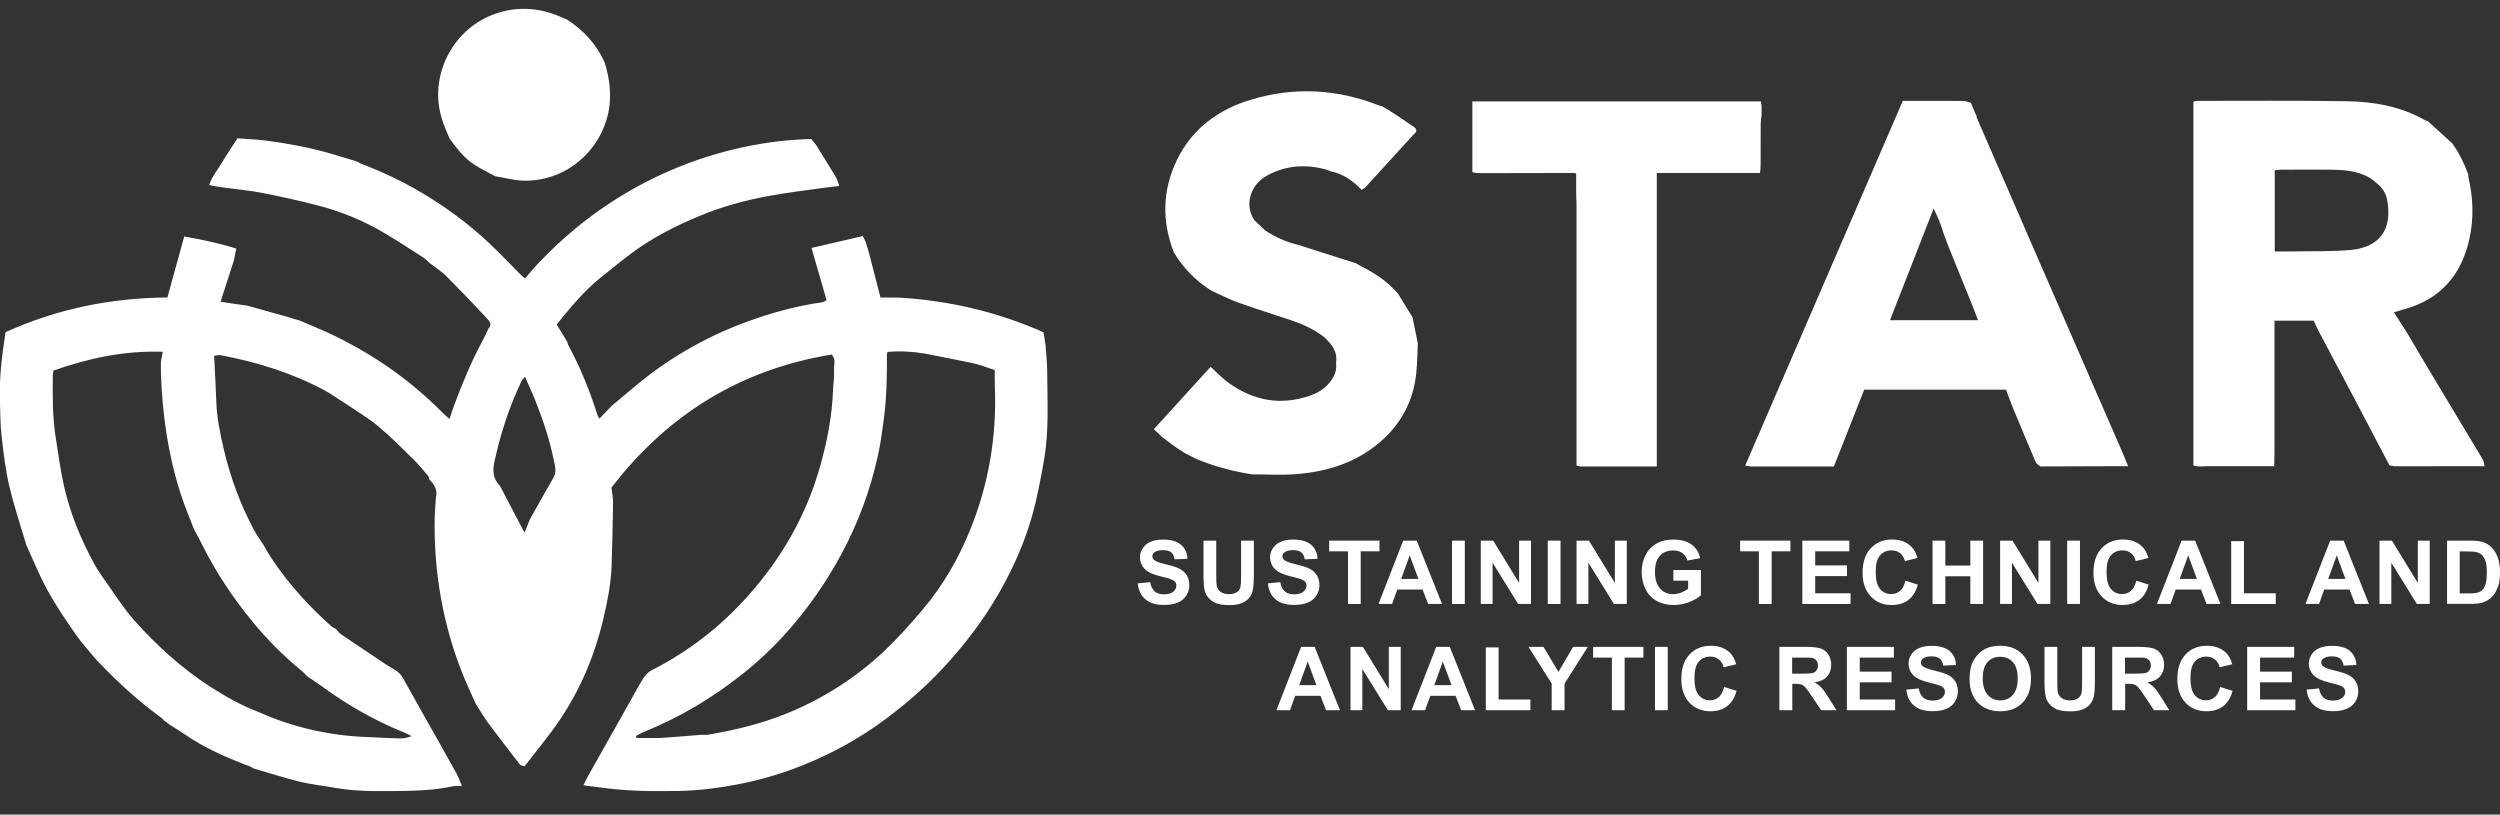 <svg width="89" height="29" viewBox="0 0 89 29" fill="none" xmlns="http://www.w3.org/2000/svg">
<rect x="0" y="0" width="89" height="29" fill="#333333" stroke="none"/>
<g clip-path="url(#clip0)">
<path d="M8.814 10.884C9.3 11.02 9.785 11.156 10.271 11.292C10.407 11.332 10.543 11.376 10.679 11.416C10.998 11.552 11.316 11.682 11.632 11.824C13.175 12.535 14.554 13.479 15.751 14.688C15.816 14.753 15.887 14.812 16.002 14.914C16.067 14.722 16.113 14.58 16.163 14.441C16.462 13.636 16.79 12.842 17.202 12.087C17.27 11.96 17.325 11.827 17.387 11.7C17.545 11.533 17.403 11.41 17.31 11.308C16.843 10.806 16.37 10.312 15.884 9.826C15.708 9.653 15.491 9.517 15.296 9.365C15.225 9.303 15.16 9.229 15.083 9.177C14.61 8.874 14.143 8.567 13.66 8.283C12.943 7.859 12.173 7.541 11.369 7.327C10.701 7.151 10.023 7.006 9.343 6.869C8.938 6.789 8.526 6.752 8.118 6.696C7.982 6.678 7.846 6.659 7.71 6.641C7.636 6.625 7.562 6.61 7.444 6.588C7.555 6.266 7.763 6.025 7.92 5.759C8.081 5.484 8.264 5.221 8.452 4.924C8.774 4.949 9.108 4.961 9.442 5.001C10.215 5.1 10.979 5.243 11.73 5.456C12.065 5.552 12.392 5.654 12.726 5.756C12.767 5.781 12.804 5.812 12.847 5.827C13.58 6.102 14.288 6.436 14.963 6.832C15.85 7.352 16.673 7.958 17.421 8.663C17.795 9.016 18.148 9.39 18.51 9.752C18.562 9.804 18.621 9.851 18.692 9.916C18.791 9.798 18.878 9.696 18.961 9.594C21.971 6.269 25.818 5.023 28.88 4.949C28.936 5.017 28.997 5.091 29.056 5.165C29.291 5.546 29.529 5.923 29.758 6.307C29.814 6.399 29.835 6.514 29.876 6.619C29.715 6.638 29.551 6.656 29.39 6.678C28.694 6.777 27.998 6.857 27.309 6.987C26.495 7.142 25.697 7.358 24.93 7.677C24.089 8.026 23.276 8.431 22.54 8.973C22.15 9.257 21.779 9.566 21.402 9.866C20.802 10.346 20.316 10.936 19.818 11.552C19.945 11.759 20.069 11.96 20.192 12.164C20.205 12.201 20.211 12.242 20.226 12.273C20.653 13.073 21 13.909 21.269 14.774C21.281 14.815 21.309 14.849 21.34 14.904C21.497 14.737 21.64 14.592 21.779 14.447C22.029 14.236 22.283 14.023 22.534 13.813C23.727 12.801 25.06 12.022 26.526 11.478C27.423 11.144 28.345 10.89 29.294 10.757C29.328 10.751 29.359 10.723 29.427 10.686C29.251 10.077 29.075 9.47 28.889 8.827C29.498 8.685 30.102 8.546 30.717 8.403C30.76 8.493 30.788 8.549 30.816 8.608C30.853 8.725 30.887 8.843 30.924 8.96C31.063 9.501 31.203 10.043 31.345 10.593C31.475 10.593 31.58 10.593 31.682 10.593C31.799 10.593 31.914 10.593 32.031 10.596C33.81 10.704 35.52 11.107 37.15 11.83C37.175 11.985 37.196 12.136 37.221 12.291C37.243 12.591 37.277 12.888 37.28 13.188C37.283 14.261 37.354 15.341 37.162 16.407C37.045 17.069 36.921 17.734 36.739 18.378C36.469 19.327 36.067 20.227 35.579 21.087C35.01 22.086 34.317 22.986 33.538 23.821C32.928 24.473 32.254 25.055 31.54 25.59C30.637 26.264 29.659 26.808 28.614 27.229C27.878 27.526 27.123 27.755 26.35 27.906C25.642 28.046 24.924 28.141 24.201 28.157C23.31 28.175 22.422 28.169 21.535 28.055C21.38 28.036 21.225 28.015 21.068 27.996C20.981 27.984 20.898 27.974 20.771 27.956C20.823 27.848 20.86 27.758 20.91 27.671C21.426 26.75 21.946 25.831 22.465 24.91C22.614 24.647 22.75 24.381 22.914 24.127C22.985 24.019 23.09 23.917 23.205 23.858C24.5 23.199 25.633 22.324 26.601 21.245C27.813 19.893 28.704 18.356 29.198 16.593C29.449 15.706 29.622 14.809 29.656 13.887C29.662 13.742 29.678 13.599 29.69 13.454C29.69 13.318 29.693 13.182 29.693 13.046C29.703 12.913 29.743 12.777 29.61 12.622C26.375 13.148 23.777 14.747 21.767 17.36C21.788 17.527 21.825 17.7 21.825 17.87C21.816 18.625 21.797 19.383 21.773 20.137C21.751 20.784 21.624 21.418 21.476 22.046C21.173 23.326 20.669 24.526 19.936 25.618C19.549 26.193 19.098 26.725 18.677 27.279C18.618 27.257 18.538 27.257 18.507 27.214C18.129 26.728 17.752 26.242 17.387 25.748C17.223 25.525 17.084 25.284 16.933 25.052C16.756 24.643 16.561 24.241 16.404 23.827C16.042 22.887 15.788 21.919 15.637 20.92C15.51 20.085 15.457 19.247 15.476 18.402C15.482 18.17 15.504 17.942 15.519 17.71C15.587 17.444 15.463 17.246 15.284 17.069C15.269 17.026 15.266 16.97 15.238 16.939C15.077 16.748 14.919 16.553 14.74 16.377C14.329 15.971 13.92 15.554 13.478 15.186C13.119 14.886 12.711 14.648 12.324 14.382C12.262 14.345 12.204 14.304 12.142 14.267C11.947 14.144 11.761 14.008 11.56 13.899C10.395 13.275 9.145 12.888 7.849 12.644C7.79 12.631 7.722 12.656 7.623 12.668C7.651 13.228 7.682 13.766 7.701 14.307C7.722 14.898 7.843 15.47 7.979 16.043C8.214 17.035 8.567 17.982 9.049 18.879C9.148 19.064 9.275 19.234 9.389 19.411C9.476 19.559 9.556 19.714 9.652 19.856C10.258 20.771 10.988 21.579 11.808 22.305C11.848 22.343 11.907 22.361 11.956 22.389C12.015 22.451 12.068 22.528 12.136 22.578C12.671 22.939 13.206 23.298 13.744 23.657C13.957 23.799 14.211 23.889 14.344 24.133C14.56 24.52 14.774 24.906 14.99 25.29C15.411 26.038 15.835 26.781 16.249 27.532C16.326 27.671 16.379 27.829 16.444 27.977C16.326 27.984 16.209 27.971 16.098 27.996C15.587 28.107 15.068 28.141 14.551 28.154C13.673 28.169 12.791 28.197 11.919 28.046C11.505 27.971 11.081 27.928 10.673 27.829C10.104 27.69 9.547 27.507 8.984 27.343C8.972 27.331 8.963 27.309 8.944 27.303C8.109 26.988 7.289 26.641 6.55 26.125C6.396 26.017 6.232 25.921 6.071 25.819C5.99 25.76 5.913 25.704 5.833 25.645C5.799 25.611 5.771 25.571 5.734 25.544C5.131 25.11 4.574 24.625 4.042 24.111C3.838 23.914 3.64 23.703 3.439 23.499C3.198 23.205 2.935 22.924 2.715 22.612C2.36 22.101 2.007 21.588 1.707 21.044C1.416 20.518 1.19 19.952 0.937 19.404C0.733 18.712 0.501 18.022 0.334 17.32C0.198 16.738 0.127 16.142 0.059 15.548C0.009 15.124 0.012 14.697 -0.003 14.27C-0.034 13.454 0.071 12.65 0.198 11.824C2.022 10.998 3.943 10.605 5.959 10.59C6.161 9.866 6.355 9.161 6.559 8.419C7.19 8.53 7.806 8.66 8.409 8.846C8.384 8.982 8.356 9.118 8.332 9.254C8.174 9.746 8.016 10.234 7.852 10.742C8.047 10.773 8.196 10.794 8.344 10.816C8.505 10.838 8.659 10.859 8.814 10.884ZM19.017 14.153C18.915 13.918 18.81 13.683 18.689 13.411C18.624 13.494 18.581 13.531 18.559 13.581C18.457 13.8 18.358 14.02 18.269 14.243C17.987 14.941 17.774 15.659 17.61 16.392C17.532 16.735 17.536 17.041 17.802 17.301C18.046 17.768 18.29 18.235 18.535 18.702C18.572 18.773 18.609 18.841 18.674 18.962C18.751 18.77 18.807 18.631 18.862 18.492C19.141 17.997 19.419 17.499 19.701 17.008C19.775 16.875 19.79 16.748 19.759 16.593C19.629 15.919 19.441 15.263 19.196 14.623C19.135 14.465 19.076 14.307 19.017 14.153ZM13.831 26.273C14.097 26.276 14.366 26.332 14.65 26.205C14.545 26.153 14.471 26.11 14.39 26.078C13.354 25.658 12.389 25.114 11.489 24.455C11.304 24.319 11.109 24.195 10.92 24.065C10.868 24.009 10.821 23.948 10.759 23.898C10.104 23.366 9.513 22.772 8.978 22.117C8.295 21.285 7.701 20.394 7.218 19.432C7.116 19.225 7.005 19.024 6.897 18.82C6.742 18.415 6.572 18.013 6.439 17.601C5.981 16.197 5.78 14.75 5.728 13.278C5.728 13.142 5.728 13.005 5.728 12.869C5.749 12.764 5.768 12.659 5.796 12.523C4.413 12.477 3.142 12.755 1.899 13.194C1.889 13.284 1.88 13.33 1.88 13.377C1.871 14.122 1.868 14.864 1.988 15.603C2.078 16.154 2.146 16.707 2.267 17.252C2.489 18.257 2.876 19.203 3.371 20.103C3.495 20.329 3.652 20.536 3.798 20.753C4.119 21.198 4.41 21.671 4.775 22.08C5.57 22.97 6.451 23.777 7.459 24.43C8.022 24.792 8.601 25.12 9.229 25.358C10.453 25.902 11.74 26.19 13.079 26.239C13.323 26.249 13.577 26.261 13.831 26.273ZM32.91 12.585C32.471 12.514 32.031 12.489 31.598 12.529C31.586 12.566 31.574 12.585 31.574 12.6C31.58 13.404 31.564 14.206 31.453 15.003C31.397 15.412 31.342 15.823 31.252 16.228C30.98 17.459 30.547 18.628 29.947 19.738C29.412 20.731 28.772 21.65 28.026 22.488C27.538 23.038 27.003 23.543 26.421 24.003C25.348 24.86 24.179 25.547 22.908 26.063C22.815 26.1 22.732 26.156 22.642 26.199C22.648 26.224 22.654 26.249 22.66 26.273C22.945 26.273 23.233 26.273 23.517 26.273C23.73 26.258 23.944 26.239 24.157 26.224C24.429 26.202 24.701 26.181 24.977 26.159C25.054 26.159 25.134 26.168 25.209 26.156C26.161 25.992 27.095 25.769 27.995 25.404C29.294 24.878 30.46 24.136 31.478 23.177C31.957 22.726 32.396 22.231 32.823 21.73C33.55 20.877 34.113 19.912 34.533 18.872C35.195 17.246 35.483 15.551 35.418 13.794C35.415 13.658 35.415 13.522 35.412 13.386C35.412 13.321 35.412 13.253 35.412 13.172C35.136 13.086 34.877 12.981 34.605 12.922C34.042 12.805 33.476 12.699 32.91 12.585Z" fill="white"/>
<path d="M78.241 16.605C78.194 16.596 78.148 16.587 78.086 16.575C78.086 12.26 78.086 7.949 78.086 3.616C78.126 3.607 78.169 3.591 78.216 3.591C79.994 3.591 81.772 3.576 83.551 3.604C84.528 3.619 85.481 3.792 86.347 4.287C86.371 4.303 86.402 4.303 86.43 4.312C86.721 4.578 87.012 4.841 87.302 5.107C87.547 5.45 87.729 5.821 87.871 6.214C87.874 6.251 87.868 6.291 87.878 6.328C88.045 7.033 88.069 7.751 87.921 8.456C87.649 9.764 86.894 10.658 85.573 11.014C85.465 11.042 85.36 11.079 85.224 11.119C85.397 11.388 85.552 11.632 85.707 11.874C86 12.371 86.294 12.873 86.591 13.367C87.188 14.363 87.788 15.353 88.382 16.349C88.425 16.42 88.428 16.513 88.45 16.596C87.479 16.596 86.504 16.596 85.533 16.599C85.437 16.599 85.338 16.599 85.243 16.599C85.187 16.59 85.128 16.581 85.066 16.568C84.661 15.798 84.259 15.025 83.851 14.255C83.409 13.417 82.963 12.579 82.521 11.744C82.468 11.632 82.413 11.518 82.366 11.416C81.893 11.416 81.442 11.416 80.972 11.416C80.972 12.007 80.972 12.576 80.972 13.148C80.972 13.72 80.975 14.292 80.972 14.864C80.968 15.433 80.981 15.999 80.962 16.596C80.143 16.596 79.369 16.596 78.593 16.596C78.472 16.605 78.358 16.605 78.241 16.605ZM81.333 8.951C81.429 8.951 81.528 8.951 81.624 8.951C82.32 8.935 83.022 8.963 83.712 8.895C84.513 8.815 85.125 8.369 85.014 7.327C85.011 7.29 85.001 7.25 84.998 7.213C84.97 6.953 84.862 6.74 84.664 6.566C84.544 6.474 84.432 6.362 84.299 6.294C83.885 6.081 83.43 6.044 82.972 6.041C82.382 6.034 81.788 6.038 81.197 6.041C81.123 6.041 81.052 6.056 80.981 6.062C80.981 7.037 80.981 7.983 80.981 8.951C81.108 8.951 81.219 8.951 81.333 8.951Z" fill="white"/>
<path d="M62.311 16.605C62.265 16.596 62.219 16.59 62.129 16.575C64 12.245 65.865 7.927 67.739 3.591C67.977 3.591 68.206 3.591 68.438 3.591C68.924 3.591 69.409 3.588 69.898 3.594C69.988 3.594 70.077 3.638 70.164 3.659C70.204 3.755 70.244 3.851 70.284 3.95C70.309 4.006 70.337 4.061 70.362 4.117C70.368 4.145 70.365 4.176 70.377 4.2C71.153 5.985 71.93 7.772 72.706 9.557C73.646 11.716 74.587 13.871 75.527 16.03C75.604 16.203 75.672 16.383 75.762 16.596C75.613 16.596 75.508 16.596 75.403 16.596C74.54 16.599 73.674 16.602 72.811 16.605C72.752 16.605 72.694 16.605 72.635 16.605C72.576 16.55 72.493 16.506 72.465 16.438C72.19 15.795 71.921 15.146 71.651 14.499C71.608 14.385 71.562 14.267 71.519 14.153C71.481 14.057 71.447 13.958 71.413 13.871C69.712 13.871 68.036 13.871 66.366 13.871C66.004 14.787 65.651 15.684 65.287 16.605C64.479 16.605 63.688 16.605 62.893 16.605C62.775 16.605 62.661 16.605 62.543 16.605C62.466 16.605 62.389 16.605 62.311 16.605ZM69.193 8.317C69.112 8.017 68.989 7.738 68.837 7.423C68.311 8.775 67.804 10.07 67.284 11.4C67.489 11.4 67.643 11.4 67.795 11.4C67.912 11.4 68.027 11.4 68.144 11.4C68.896 11.4 69.647 11.4 70.421 11.4C70.331 11.171 70.257 10.973 70.176 10.776C69.907 10.111 69.638 9.449 69.369 8.784C69.313 8.629 69.251 8.475 69.193 8.317Z" fill="white"/>
<path d="M41.369 15.557C41.279 15.47 41.19 15.384 41.078 15.279C41.758 14.53 42.427 13.794 43.098 13.058C43.317 13.256 43.515 13.473 43.747 13.636C44.622 14.261 45.575 14.444 46.608 14.094C46.896 13.998 47.155 13.85 47.347 13.602C47.502 13.405 47.598 13.191 47.564 12.931C47.604 12.659 47.53 12.421 47.344 12.217C47.273 12.139 47.208 12.053 47.127 11.991C46.787 11.731 46.401 11.549 45.999 11.413C45.358 11.196 44.712 10.998 44.078 10.77C43.753 10.652 43.444 10.491 43.126 10.349C42.575 10.002 42.13 9.551 41.793 8.994C41.356 7.881 41.378 6.771 41.898 5.697C42.439 4.575 43.379 3.894 44.548 3.545C46.085 3.084 47.607 3.167 49.101 3.758C49.129 3.767 49.156 3.771 49.187 3.777C49.277 3.829 49.37 3.876 49.459 3.934C49.741 4.117 50.022 4.303 50.298 4.494C50.363 4.541 50.452 4.587 50.409 4.701C50.372 4.739 50.335 4.779 50.298 4.816C49.732 5.438 49.166 6.059 48.597 6.681C48.556 6.706 48.519 6.73 48.476 6.758C48.164 6.443 47.823 6.186 47.381 6.103C47.301 6.072 47.223 6.034 47.143 6.016C46.432 5.843 45.742 5.895 45.096 6.257C44.449 6.619 44.313 7.386 44.675 7.862C44.799 7.977 44.922 8.094 45.046 8.209C45.408 8.444 45.795 8.62 46.215 8.716C46.509 8.812 46.803 8.908 47.1 9C47.496 9.127 47.892 9.254 48.287 9.378C48.343 9.412 48.399 9.452 48.457 9.48C48.958 9.73 49.419 10.033 49.781 10.473C49.948 10.748 50.118 11.02 50.285 11.295C50.347 11.604 50.412 11.914 50.474 12.223C50.458 12.572 50.455 12.922 50.421 13.265C50.319 14.289 49.861 15.13 49.073 15.786C48.204 16.506 47.171 16.81 46.067 16.884C45.575 16.918 45.077 16.887 44.582 16.887C43.92 16.788 43.277 16.615 42.655 16.367C42.492 16.287 42.325 16.21 42.164 16.12C42.034 16.046 41.913 15.956 41.789 15.873C41.647 15.77 41.508 15.665 41.369 15.557Z" fill="white"/>
<path d="M52.571 6.161C52.524 6.152 52.478 6.143 52.416 6.13C52.416 5.295 52.416 4.463 52.416 3.61C55.834 3.61 59.248 3.61 62.684 3.61C62.693 3.656 62.703 3.712 62.712 3.767C62.712 3.882 62.712 3.999 62.712 4.114C62.699 4.207 62.681 4.302 62.681 4.395C62.678 4.899 62.681 5.407 62.678 5.911C62.678 5.985 62.665 6.059 62.656 6.158C61.428 6.158 60.219 6.158 58.982 6.158C58.982 9.65 58.982 13.111 58.982 16.605C58.187 16.605 57.42 16.605 56.656 16.605C56.52 16.605 56.384 16.605 56.248 16.605C56.211 16.596 56.177 16.587 56.124 16.575C56.124 16.46 56.124 16.355 56.124 16.25C56.124 13.265 56.124 10.284 56.124 7.299C56.124 7.173 56.115 7.049 56.112 6.922C56.112 6.786 56.112 6.65 56.112 6.514C56.112 6.402 56.112 6.288 56.112 6.183C56.075 6.17 56.056 6.158 56.041 6.158C55.002 6.158 53.962 6.161 52.926 6.164C52.803 6.161 52.685 6.161 52.571 6.161Z" fill="white"/>
<path d="M16.005 4.93C15.838 4.559 15.687 4.188 15.628 3.777C15.427 2.385 16.271 0.894 17.768 0.446C18.544 0.214 19.302 0.297 20.035 0.634C20.078 0.653 20.125 0.668 20.171 0.687C20.774 1.074 21.247 1.581 21.535 2.249C21.708 2.83 21.783 3.418 21.656 4.021C21.374 5.335 20.221 6.412 18.736 6.433C18.368 6.44 17.994 6.331 17.626 6.273C17.388 6.143 17.143 6.028 16.918 5.883C16.534 5.645 16.265 5.289 16.005 4.93Z" fill="white"/>
<path d="M40.503 20.768L40.945 20.725C40.973 20.873 41.026 20.982 41.106 21.053C41.186 21.124 41.298 21.158 41.437 21.158C41.582 21.158 41.694 21.127 41.768 21.065C41.842 21.003 41.879 20.929 41.879 20.849C41.879 20.796 41.864 20.75 41.833 20.713C41.802 20.675 41.746 20.642 41.669 20.614C41.616 20.595 41.493 20.561 41.304 20.515C41.06 20.453 40.889 20.379 40.791 20.292C40.651 20.168 40.583 20.017 40.583 19.837C40.583 19.723 40.617 19.615 40.682 19.516C40.747 19.417 40.84 19.339 40.964 19.287C41.087 19.234 41.233 19.209 41.406 19.209C41.691 19.209 41.901 19.271 42.046 19.395C42.188 19.519 42.266 19.686 42.272 19.893L41.817 19.912C41.799 19.797 41.755 19.714 41.691 19.661C41.626 19.612 41.53 19.584 41.403 19.584C41.27 19.584 41.168 19.612 41.094 19.664C41.044 19.698 41.023 19.745 41.023 19.803C41.023 19.856 41.044 19.902 41.091 19.939C41.149 19.989 41.288 20.038 41.508 20.091C41.731 20.143 41.895 20.196 42 20.252C42.105 20.308 42.188 20.385 42.25 20.481C42.309 20.576 42.34 20.697 42.34 20.839C42.34 20.969 42.303 21.09 42.232 21.201C42.161 21.313 42.059 21.399 41.929 21.452C41.799 21.507 41.635 21.535 41.437 21.535C41.152 21.535 40.933 21.47 40.781 21.337C40.623 21.214 40.531 21.022 40.503 20.768Z" fill="white"/>
<path d="M42.844 19.247H43.298V20.468C43.298 20.663 43.305 20.787 43.314 20.846C43.332 20.938 43.379 21.013 43.453 21.068C43.527 21.124 43.626 21.152 43.753 21.152C43.883 21.152 43.979 21.124 44.047 21.071C44.112 21.019 44.152 20.954 44.164 20.877C44.177 20.799 44.183 20.672 44.183 20.493V19.247H44.638V20.431C44.638 20.703 44.625 20.892 44.6 21.006C44.576 21.118 44.529 21.214 44.464 21.291C44.399 21.368 44.31 21.43 44.198 21.473C44.087 21.52 43.942 21.541 43.765 21.541C43.549 21.541 43.388 21.517 43.277 21.467C43.165 21.418 43.079 21.353 43.014 21.272C42.949 21.192 42.906 21.108 42.887 21.022C42.856 20.892 42.844 20.703 42.844 20.45V19.247Z" fill="white"/>
<path d="M45.135 20.768L45.577 20.725C45.605 20.873 45.657 20.982 45.738 21.053C45.818 21.124 45.93 21.158 46.069 21.158C46.214 21.158 46.325 21.127 46.4 21.065C46.474 21.003 46.511 20.929 46.511 20.849C46.511 20.796 46.496 20.75 46.465 20.713C46.434 20.675 46.378 20.642 46.301 20.614C46.248 20.595 46.124 20.561 45.936 20.515C45.691 20.453 45.521 20.379 45.422 20.292C45.283 20.168 45.215 20.017 45.215 19.837C45.215 19.723 45.249 19.615 45.314 19.516C45.379 19.417 45.472 19.339 45.596 19.287C45.719 19.234 45.865 19.209 46.038 19.209C46.322 19.209 46.533 19.271 46.678 19.395C46.82 19.519 46.898 19.686 46.904 19.893L46.449 19.912C46.431 19.797 46.387 19.714 46.322 19.661C46.257 19.612 46.162 19.584 46.035 19.584C45.902 19.584 45.8 19.612 45.725 19.664C45.676 19.698 45.654 19.745 45.654 19.803C45.654 19.856 45.676 19.902 45.722 19.939C45.781 19.989 45.92 20.038 46.14 20.091C46.363 20.143 46.526 20.196 46.632 20.252C46.737 20.308 46.82 20.385 46.882 20.481C46.941 20.576 46.972 20.697 46.972 20.839C46.972 20.969 46.935 21.09 46.864 21.201C46.792 21.313 46.69 21.399 46.56 21.452C46.431 21.507 46.267 21.535 46.069 21.535C45.784 21.535 45.565 21.47 45.413 21.337C45.255 21.214 45.166 21.022 45.135 20.768Z" fill="white"/>
<path d="M47.989 21.501V19.627H47.318V19.247H49.109V19.627H48.441V21.501H47.989Z" fill="white"/>
<path d="M51.336 21.501H50.841L50.643 20.988H49.743L49.558 21.501H49.075L49.953 19.247H50.436L51.336 21.501ZM50.495 20.61L50.185 19.772L49.882 20.61H50.495Z" fill="white"/>
<path d="M51.692 21.501V19.247H52.147V21.501H51.692Z" fill="white"/>
<path d="M52.716 21.501V19.247H53.158L54.08 20.753V19.247H54.503V21.501H54.046L53.136 20.032V21.501H52.716Z" fill="white"/>
<path d="M55.101 21.501V19.247H55.555V21.501H55.101Z" fill="white"/>
<path d="M56.125 21.501V19.247H56.567L57.489 20.753V19.247H57.913V21.501H57.455L56.546 20.032V21.501H56.125Z" fill="white"/>
<path d="M59.572 20.672V20.292H60.553V21.189C60.457 21.282 60.318 21.362 60.138 21.433C59.956 21.504 59.773 21.538 59.588 21.538C59.353 21.538 59.145 21.489 58.972 21.39C58.796 21.291 58.666 21.149 58.576 20.966C58.487 20.781 58.443 20.583 58.443 20.366C58.443 20.131 58.493 19.924 58.592 19.741C58.691 19.559 58.833 19.42 59.025 19.321C59.17 19.247 59.349 19.209 59.566 19.209C59.847 19.209 60.064 19.268 60.222 19.386C60.379 19.503 60.481 19.664 60.525 19.871L60.073 19.955C60.042 19.843 59.98 19.757 59.894 19.692C59.807 19.627 59.696 19.596 59.566 19.596C59.368 19.596 59.21 19.658 59.093 19.785C58.975 19.912 58.917 20.097 58.917 20.348C58.917 20.617 58.975 20.815 59.096 20.951C59.214 21.084 59.371 21.152 59.563 21.152C59.659 21.152 59.755 21.133 59.851 21.096C59.946 21.059 60.03 21.013 60.098 20.96V20.672H59.572Z" fill="white"/>
<path d="M62.616 21.501V19.627H61.948V19.247H63.739V19.627H63.071V21.501H62.616Z" fill="white"/>
<path d="M64.163 21.501V19.247H65.836V19.627H64.621V20.128H65.753V20.509H64.621V21.121H65.88V21.501H64.163Z" fill="white"/>
<path d="M67.832 20.672L68.275 20.812C68.207 21.059 68.095 21.241 67.938 21.359C67.78 21.48 67.582 21.538 67.338 21.538C67.037 21.538 66.793 21.436 66.598 21.232C66.407 21.028 66.308 20.747 66.308 20.394C66.308 20.02 66.403 19.726 66.598 19.519C66.793 19.312 67.047 19.206 67.362 19.206C67.638 19.206 67.863 19.287 68.033 19.451C68.135 19.547 68.213 19.686 68.265 19.865L67.814 19.974C67.786 19.856 67.73 19.763 67.647 19.695C67.563 19.627 67.458 19.593 67.338 19.593C67.171 19.593 67.034 19.652 66.929 19.773C66.824 19.893 66.775 20.088 66.775 20.357C66.775 20.642 66.827 20.846 66.929 20.966C67.031 21.087 67.164 21.149 67.328 21.149C67.449 21.149 67.554 21.112 67.641 21.034C67.733 20.96 67.795 20.84 67.832 20.672Z" fill="white"/>
<path d="M68.799 21.501V19.247H69.254V20.134H70.144V19.247H70.599V21.501H70.144V20.515H69.254V21.501H68.799Z" fill="white"/>
<path d="M71.204 21.501V19.247H71.646L72.568 20.753V19.247H72.992V21.501H72.534L71.625 20.032V21.501H71.204Z" fill="white"/>
<path d="M73.592 21.501V19.247H74.046V21.501H73.592Z" fill="white"/>
<path d="M76.051 20.672L76.493 20.812C76.425 21.059 76.314 21.241 76.156 21.359C75.999 21.48 75.801 21.538 75.556 21.538C75.256 21.538 75.012 21.436 74.817 21.232C74.625 21.028 74.526 20.747 74.526 20.394C74.526 20.02 74.622 19.726 74.817 19.519C75.012 19.312 75.266 19.206 75.581 19.206C75.856 19.206 76.082 19.287 76.252 19.451C76.354 19.547 76.431 19.686 76.484 19.865L76.032 19.974C76.005 19.856 75.949 19.763 75.865 19.695C75.782 19.627 75.677 19.593 75.556 19.593C75.389 19.593 75.253 19.652 75.148 19.773C75.043 19.893 74.993 20.088 74.993 20.357C74.993 20.642 75.046 20.846 75.148 20.966C75.25 21.087 75.383 21.149 75.547 21.149C75.668 21.149 75.773 21.112 75.859 21.034C75.952 20.96 76.014 20.84 76.051 20.672Z" fill="white"/>
<path d="M79.048 21.501H78.553L78.355 20.988H77.455L77.27 21.501H76.787L77.665 19.247H78.148L79.048 21.501ZM78.21 20.61L77.9 19.772L77.597 20.61H78.21Z" fill="white"/>
<path d="M79.431 21.501V19.265H79.885V21.121H81.017V21.501H79.431Z" fill="white"/>
<path d="M84.335 21.501H83.84L83.642 20.988H82.742L82.557 21.501H82.074L82.953 19.247H83.435L84.335 21.501ZM83.497 20.61L83.188 19.772L82.885 20.61H83.497Z" fill="white"/>
<path d="M84.71 21.501V19.247H85.152L86.074 20.753V19.247H86.498V21.501H86.04L85.131 20.032V21.501H84.71Z" fill="white"/>
<path d="M87.108 19.247H87.94C88.129 19.247 88.271 19.262 88.37 19.29C88.503 19.33 88.615 19.398 88.71 19.497C88.806 19.596 88.877 19.72 88.927 19.862C88.976 20.008 89.001 20.184 89.001 20.394C89.001 20.58 88.98 20.74 88.933 20.873C88.877 21.037 88.797 21.17 88.692 21.272C88.612 21.35 88.506 21.409 88.373 21.452C88.274 21.483 88.138 21.498 87.971 21.498H87.115V19.247H87.108ZM87.566 19.63V21.124H87.906C88.033 21.124 88.126 21.118 88.182 21.102C88.256 21.084 88.318 21.053 88.364 21.009C88.413 20.966 88.454 20.892 88.485 20.793C88.516 20.691 88.531 20.555 88.531 20.379C88.531 20.205 88.516 20.069 88.485 19.977C88.454 19.884 88.41 19.809 88.355 19.757C88.299 19.704 88.228 19.67 88.144 19.652C88.079 19.636 87.956 19.63 87.77 19.63H87.566Z" fill="white"/>
<path d="M47.702 25.284H47.207L47.009 24.77H46.109L45.924 25.284H45.441L46.32 23.029H46.802L47.702 25.284ZM46.864 24.39L46.555 23.552L46.252 24.39H46.864Z" fill="white"/>
<path d="M48.078 25.284V23.029H48.52L49.442 24.535V23.029H49.866V25.284H49.408L48.499 23.815V25.284H48.078Z" fill="white"/>
<path d="M52.512 25.284H52.017L51.819 24.77H50.919L50.733 25.284H50.251L51.129 23.029H51.612L52.512 25.284ZM51.674 24.39L51.364 23.552L51.061 24.39H51.674Z" fill="white"/>
<path d="M52.895 25.284V23.048H53.35V24.903H54.482V25.284H52.895Z" fill="white"/>
<path d="M55.24 25.284V24.334L54.414 23.029H54.949L55.481 23.92L56.001 23.029H56.526L55.698 24.337V25.284H55.24Z" fill="white"/>
<path d="M57.383 25.284V23.41H56.715V23.029H58.505V23.41H57.837V25.284H57.383Z" fill="white"/>
<path d="M58.917 25.284V23.029H59.372V25.284H58.917Z" fill="white"/>
<path d="M61.379 24.455L61.822 24.594C61.753 24.841 61.642 25.024 61.484 25.141C61.327 25.262 61.129 25.321 60.884 25.321C60.584 25.321 60.34 25.219 60.145 25.015C59.953 24.811 59.855 24.529 59.855 24.177C59.855 23.802 59.95 23.509 60.145 23.301C60.34 23.094 60.594 22.989 60.909 22.989C61.184 22.989 61.41 23.069 61.58 23.233C61.682 23.329 61.76 23.468 61.812 23.648L61.361 23.756C61.333 23.638 61.277 23.546 61.194 23.477C61.11 23.41 61.005 23.375 60.884 23.375C60.717 23.375 60.581 23.434 60.476 23.555C60.371 23.675 60.322 23.87 60.322 24.139C60.322 24.424 60.374 24.628 60.476 24.749C60.578 24.869 60.711 24.931 60.875 24.931C60.996 24.931 61.101 24.894 61.188 24.817C61.277 24.739 61.339 24.619 61.379 24.455Z" fill="white"/>
<path d="M63.346 25.284V23.029H64.305C64.546 23.029 64.722 23.051 64.83 23.091C64.939 23.131 65.028 23.202 65.093 23.307C65.158 23.413 65.192 23.53 65.192 23.663C65.192 23.833 65.143 23.972 65.044 24.084C64.945 24.195 64.796 24.263 64.598 24.291C64.697 24.35 64.778 24.412 64.843 24.48C64.907 24.548 64.994 24.671 65.102 24.845L65.378 25.284H64.833L64.505 24.792C64.388 24.616 64.308 24.507 64.264 24.461C64.221 24.415 64.175 24.384 64.128 24.368C64.079 24.353 64.004 24.343 63.899 24.343H63.806V25.284H63.346ZM63.8 23.982H64.137C64.357 23.982 64.493 23.972 64.546 23.954C64.601 23.935 64.642 23.904 64.672 23.858C64.703 23.811 64.719 23.756 64.719 23.688C64.719 23.61 64.697 23.552 64.657 23.505C64.617 23.459 64.558 23.428 64.487 23.416C64.45 23.41 64.338 23.41 64.156 23.41H63.8V23.982Z" fill="white"/>
<path d="M65.749 25.284V23.029H67.422V23.41H66.207V23.91H67.339V24.291H66.207V24.903H67.466V25.284H65.749Z" fill="white"/>
<path d="M67.864 24.551L68.306 24.507C68.334 24.656 68.387 24.764 68.467 24.835C68.548 24.906 68.659 24.94 68.798 24.94C68.944 24.94 69.055 24.909 69.129 24.848C69.203 24.786 69.24 24.712 69.24 24.631C69.24 24.578 69.225 24.532 69.194 24.495C69.163 24.458 69.108 24.424 69.03 24.396C68.978 24.378 68.854 24.343 68.665 24.297C68.421 24.235 68.251 24.161 68.152 24.074C68.013 23.951 67.945 23.799 67.945 23.62C67.945 23.505 67.979 23.397 68.044 23.298C68.109 23.199 68.201 23.122 68.325 23.069C68.449 23.017 68.594 22.992 68.767 22.992C69.052 22.992 69.262 23.054 69.407 23.177C69.55 23.301 69.627 23.468 69.633 23.675L69.179 23.694C69.16 23.58 69.117 23.496 69.052 23.444C68.987 23.394 68.891 23.366 68.764 23.366C68.631 23.366 68.529 23.394 68.455 23.447C68.406 23.481 68.384 23.527 68.384 23.586C68.384 23.638 68.406 23.685 68.452 23.722C68.511 23.771 68.65 23.821 68.869 23.873C69.089 23.926 69.256 23.979 69.361 24.034C69.466 24.09 69.55 24.167 69.612 24.263C69.67 24.359 69.701 24.48 69.701 24.622C69.701 24.752 69.664 24.872 69.593 24.984C69.522 25.095 69.42 25.182 69.29 25.234C69.16 25.29 68.996 25.318 68.798 25.318C68.514 25.318 68.294 25.253 68.143 25.12C67.985 24.993 67.892 24.801 67.864 24.551Z" fill="white"/>
<path d="M70.116 24.17C70.116 23.942 70.15 23.747 70.218 23.592C70.271 23.477 70.339 23.375 70.429 23.283C70.518 23.19 70.614 23.125 70.719 23.079C70.859 23.02 71.022 22.989 71.205 22.989C71.536 22.989 71.802 23.091 72.003 23.298C72.201 23.505 72.303 23.79 72.303 24.158C72.303 24.523 72.204 24.807 72.006 25.012C71.808 25.219 71.542 25.321 71.211 25.321C70.877 25.321 70.608 25.219 70.41 25.015C70.215 24.811 70.116 24.529 70.116 24.17ZM70.586 24.155C70.586 24.412 70.645 24.603 70.763 24.736C70.88 24.869 71.032 24.934 71.211 24.934C71.39 24.934 71.542 24.869 71.656 24.739C71.774 24.61 71.83 24.412 71.83 24.152C71.83 23.892 71.774 23.7 71.659 23.573C71.545 23.447 71.397 23.382 71.208 23.382C71.019 23.382 70.868 23.447 70.753 23.573C70.642 23.7 70.586 23.895 70.586 24.155Z" fill="white"/>
<path d="M72.784 23.029H73.239V24.251C73.239 24.445 73.245 24.569 73.254 24.628C73.273 24.721 73.319 24.795 73.394 24.851C73.468 24.906 73.567 24.934 73.694 24.934C73.823 24.934 73.919 24.906 73.987 24.854C74.052 24.801 74.092 24.736 74.105 24.659C74.117 24.582 74.123 24.455 74.123 24.275V23.029H74.578V24.214C74.578 24.486 74.566 24.674 74.541 24.789C74.516 24.903 74.47 24.996 74.405 25.073C74.34 25.151 74.25 25.212 74.139 25.256C74.028 25.302 73.882 25.324 73.706 25.324C73.489 25.324 73.329 25.299 73.217 25.25C73.106 25.2 73.019 25.135 72.954 25.055C72.889 24.974 72.846 24.891 72.828 24.804C72.797 24.674 72.784 24.486 72.784 24.232V23.029Z" fill="white"/>
<path d="M75.195 25.284V23.029H76.154C76.395 23.029 76.572 23.051 76.68 23.091C76.788 23.131 76.878 23.202 76.943 23.307C77.008 23.413 77.042 23.53 77.042 23.663C77.042 23.833 76.992 23.972 76.893 24.084C76.794 24.195 76.646 24.263 76.448 24.291C76.547 24.35 76.627 24.412 76.692 24.48C76.757 24.548 76.844 24.671 76.952 24.845L77.227 25.284H76.683L76.355 24.792C76.238 24.616 76.157 24.507 76.114 24.461C76.071 24.415 76.024 24.384 75.978 24.368C75.928 24.353 75.854 24.343 75.749 24.343H75.656V25.284H75.195ZM75.65 23.982H75.987C76.207 23.982 76.343 23.972 76.395 23.954C76.451 23.935 76.491 23.904 76.522 23.858C76.553 23.811 76.569 23.756 76.569 23.688C76.569 23.61 76.547 23.552 76.507 23.505C76.466 23.459 76.408 23.428 76.337 23.416C76.299 23.41 76.188 23.41 76.006 23.41H75.65V23.982Z" fill="white"/>
<path d="M79.037 24.455L79.48 24.594C79.412 24.841 79.3 25.024 79.143 25.141C78.985 25.262 78.787 25.321 78.543 25.321C78.243 25.321 77.998 25.219 77.803 25.015C77.612 24.811 77.513 24.529 77.513 24.177C77.513 23.802 77.609 23.509 77.803 23.301C77.998 23.094 78.252 22.989 78.567 22.989C78.843 22.989 79.068 23.069 79.239 23.233C79.341 23.329 79.418 23.468 79.47 23.648L79.019 23.756C78.991 23.638 78.935 23.546 78.852 23.477C78.768 23.41 78.663 23.375 78.543 23.375C78.376 23.375 78.24 23.434 78.134 23.555C78.029 23.675 77.98 23.87 77.98 24.139C77.98 24.424 78.032 24.628 78.134 24.749C78.236 24.869 78.369 24.931 78.533 24.931C78.654 24.931 78.759 24.894 78.846 24.817C78.938 24.739 79 24.619 79.037 24.455Z" fill="white"/>
<path d="M80 25.284V23.029H81.673V23.41H80.458V23.91H81.59V24.291H80.458V24.903H81.716V25.284H80Z" fill="white"/>
<path d="M82.114 24.551L82.556 24.507C82.584 24.656 82.637 24.764 82.717 24.835C82.798 24.906 82.909 24.94 83.048 24.94C83.194 24.94 83.305 24.909 83.379 24.848C83.453 24.786 83.49 24.712 83.49 24.631C83.49 24.578 83.475 24.532 83.444 24.495C83.413 24.458 83.358 24.424 83.28 24.396C83.228 24.378 83.104 24.343 82.915 24.297C82.671 24.235 82.501 24.161 82.402 24.074C82.263 23.951 82.195 23.799 82.195 23.62C82.195 23.505 82.229 23.397 82.294 23.298C82.359 23.199 82.451 23.122 82.575 23.069C82.699 23.017 82.844 22.992 83.02 22.992C83.305 22.992 83.515 23.054 83.661 23.177C83.803 23.301 83.88 23.468 83.886 23.675L83.432 23.694C83.413 23.58 83.37 23.496 83.305 23.444C83.24 23.394 83.144 23.366 83.017 23.366C82.884 23.366 82.782 23.394 82.708 23.447C82.659 23.481 82.637 23.527 82.637 23.586C82.637 23.638 82.659 23.685 82.705 23.722C82.764 23.771 82.903 23.821 83.123 23.873C83.342 23.926 83.509 23.979 83.614 24.034C83.719 24.09 83.803 24.167 83.865 24.263C83.924 24.359 83.954 24.48 83.954 24.622C83.954 24.752 83.917 24.872 83.846 24.984C83.775 25.095 83.673 25.182 83.543 25.234C83.413 25.29 83.249 25.318 83.051 25.318C82.767 25.318 82.547 25.253 82.396 25.12C82.235 24.993 82.145 24.801 82.114 24.551Z" fill="white"/>
</g>
<defs>
<clipPath id="clip0">
<rect width="89" height="27.85" fill="white" transform="translate(0 0.313)"/>
</clipPath>
</defs>
</svg>
